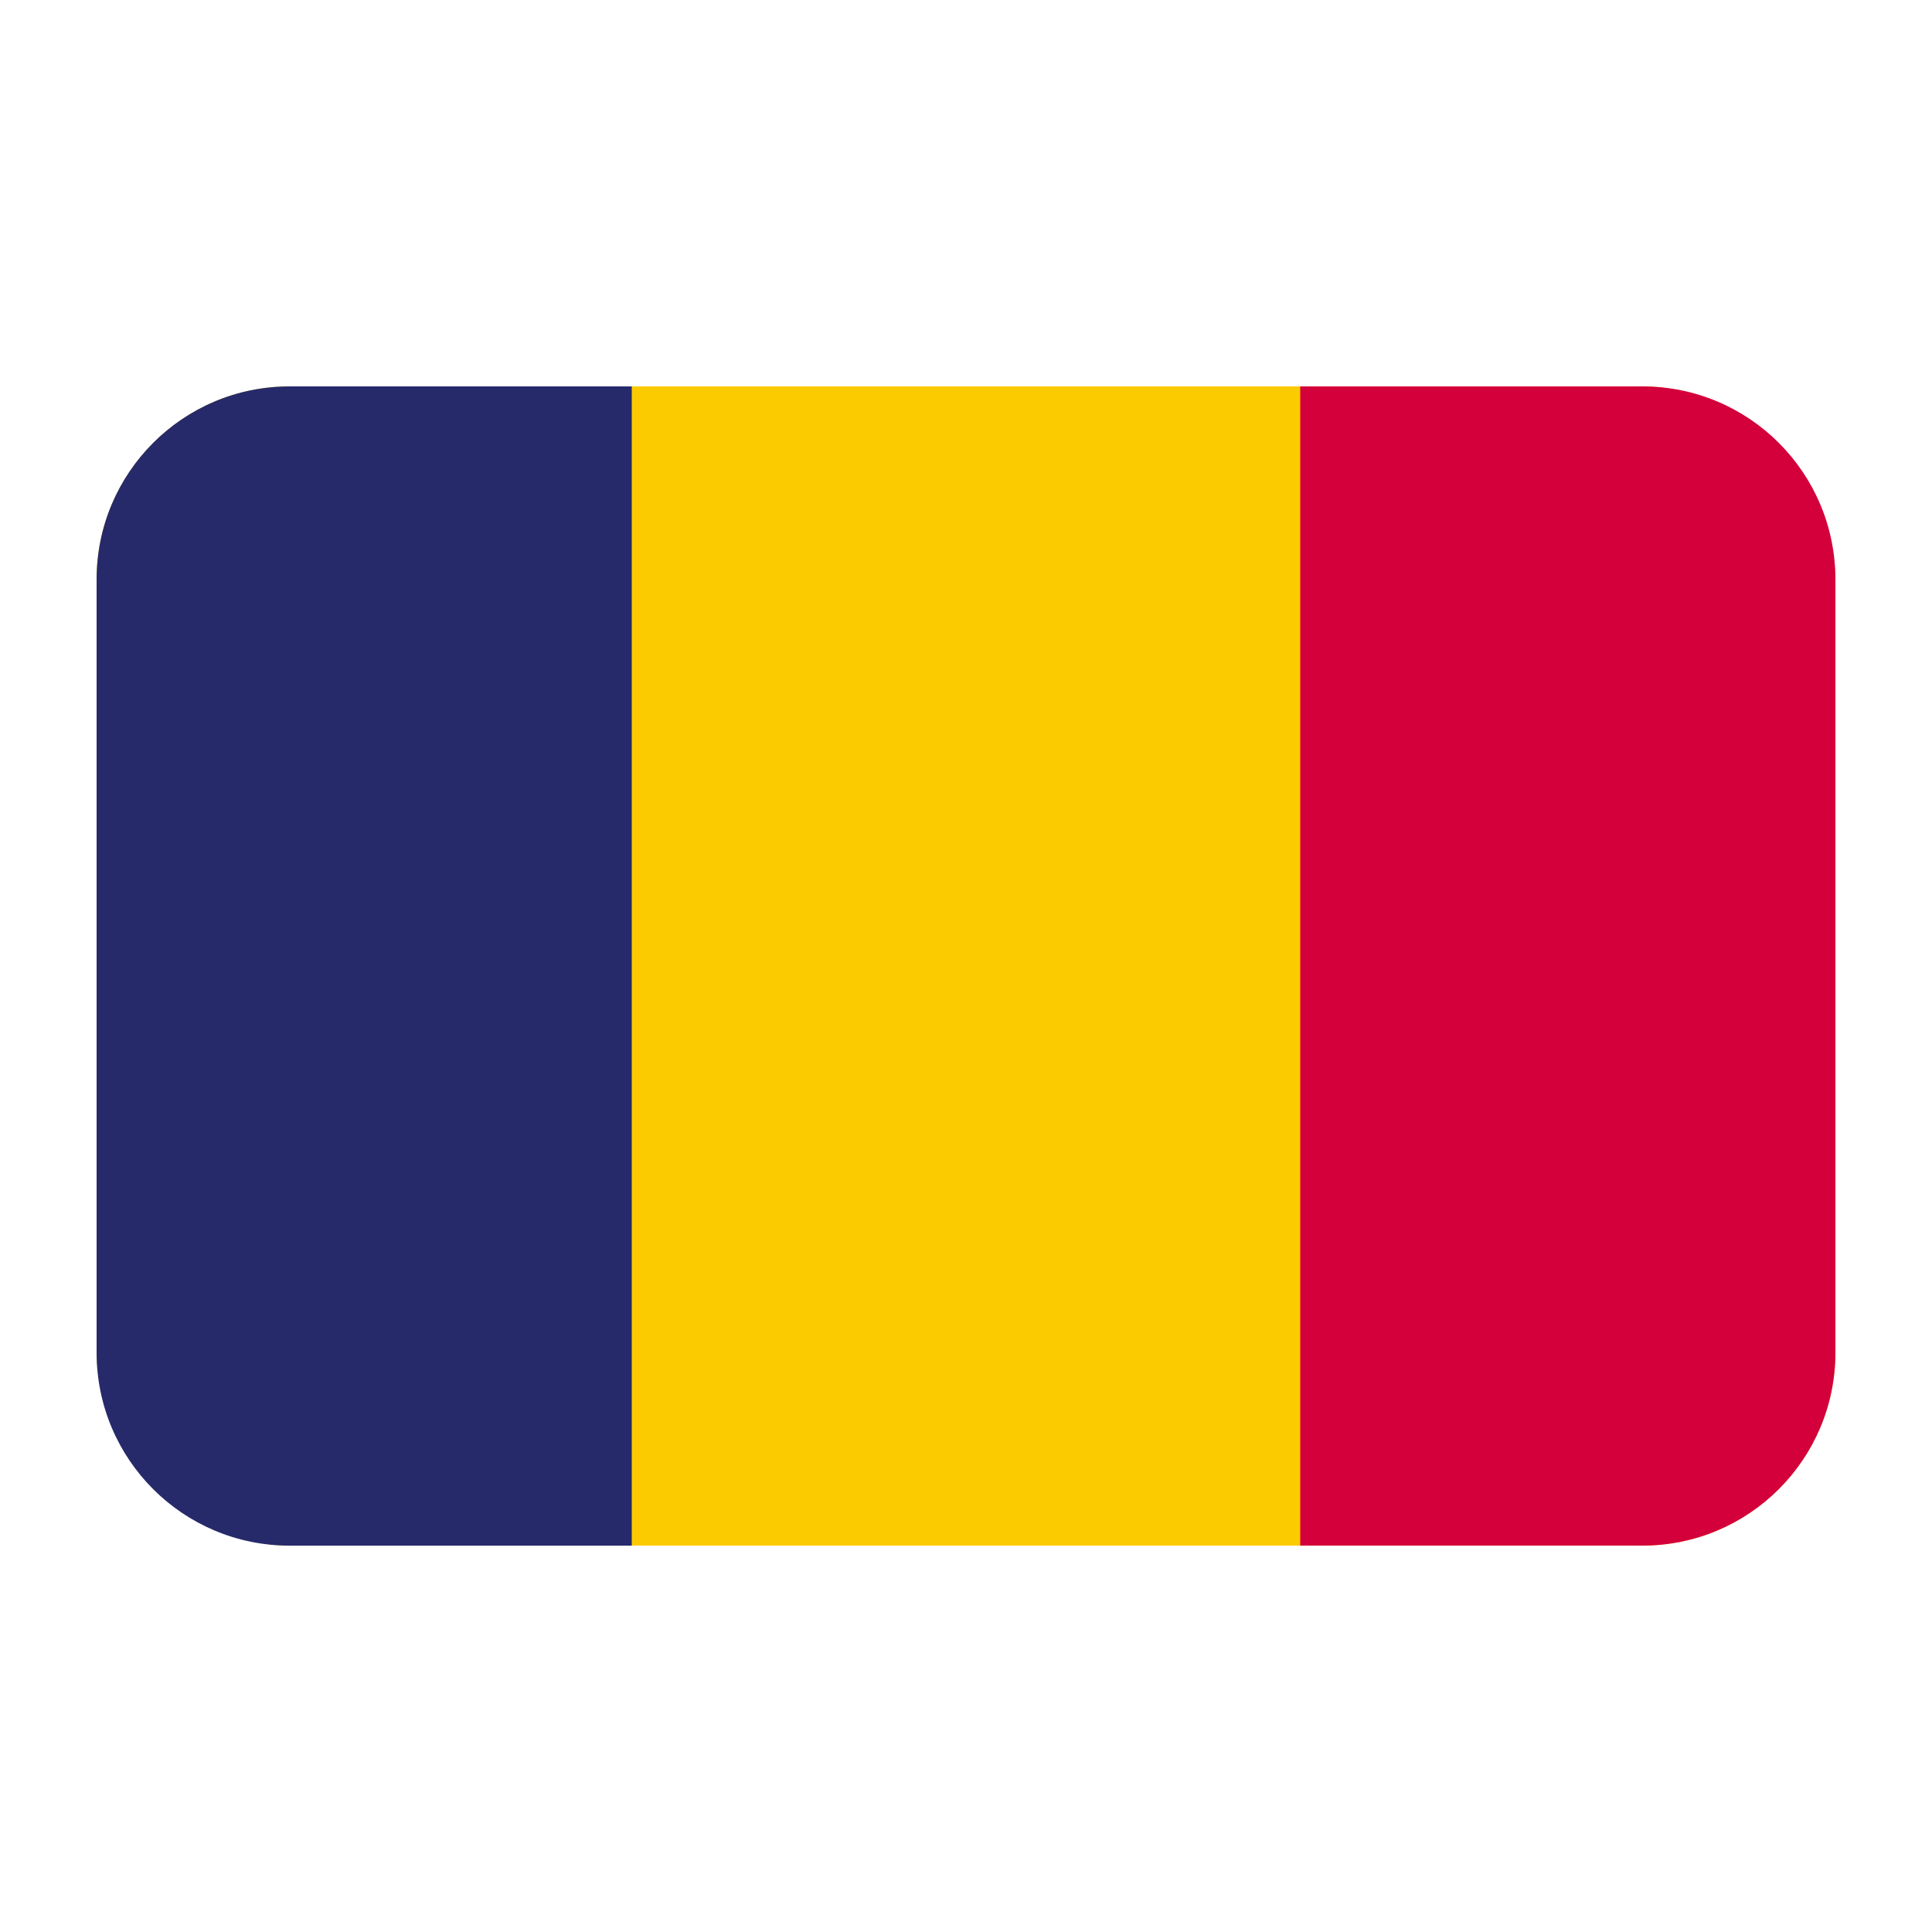 <?xml version="1.0" encoding="UTF-8"?><svg id="Layer_1" xmlns="http://www.w3.org/2000/svg" viewBox="0 0 40 40"><rect x="2" y="8" width="36" height="24" rx="4" ry="4" fill="#fbcb00"/><path d="m5.995,8c-2.207,0-3.995,1.789-3.995,3.996v16.009c0,2.207,1.789,3.996,3.995,3.996h7.085V8h-7.085Z" fill="#262a6a"/><path d="m38,28.004V11.996c0-2.207-1.789-3.996-3.995-3.996h-7.085v24h7.085c2.207,0,3.995-1.789,3.995-3.996Z" fill="#d3003b"/></svg>